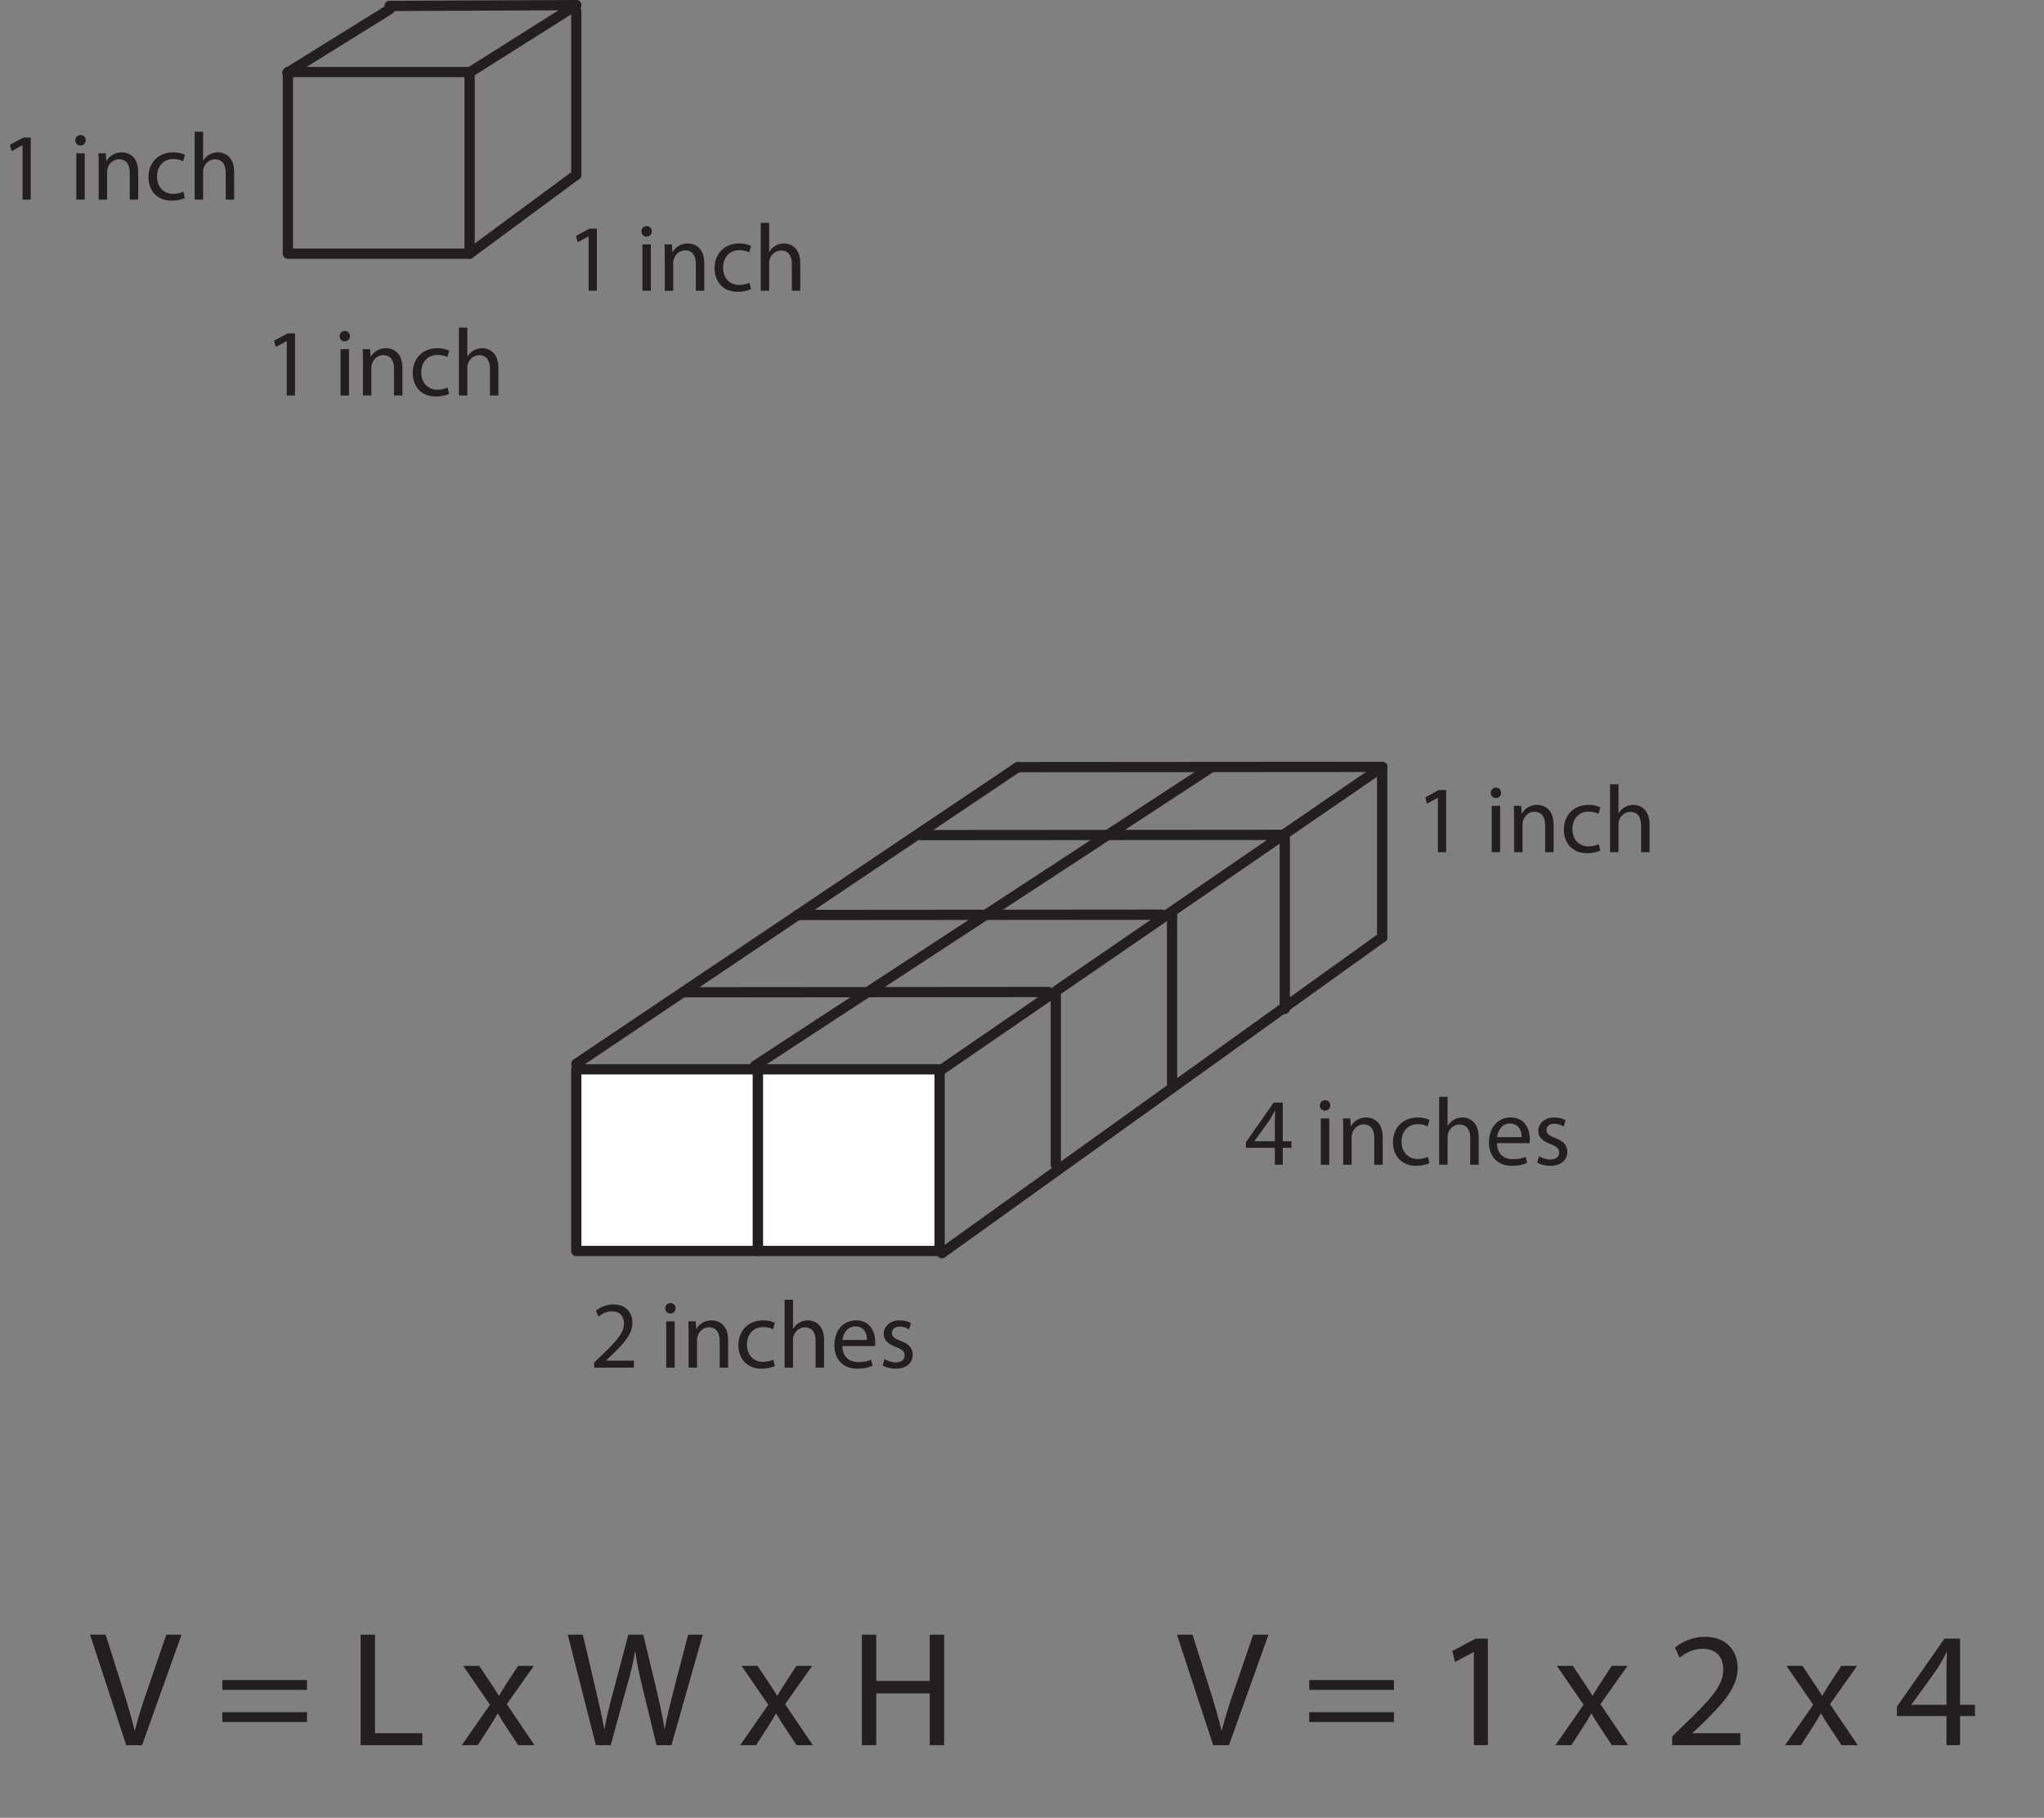 <?xml version="1.0" encoding="UTF-8"?>
<svg xmlns="http://www.w3.org/2000/svg" xmlns:xlink="http://www.w3.org/1999/xlink" width="299.101pt" height="266.049pt" viewBox="0 0 299.101 266.049" version="1.1">
<rect x="0" y="0" width="299.101" height="266.049" fill="#808080" stroke="none"/>
<defs>
<g>
<symbol overflow="visible" id="glyph0-0">
<path style="stroke:none;" d="M 0 0 L 7 0 L 7 -9.797 L 0 -9.797 Z M 3.5 -5.531 L 1.125 -9.094 L 5.875 -9.094 Z M 3.922 -4.906 L 6.297 -8.469 L 6.297 -1.328 Z M 1.125 -0.703 L 3.5 -4.266 L 5.875 -0.703 Z M 0.703 -8.469 L 3.078 -4.906 L 0.703 -1.328 Z M 0.703 -8.469 "/>
</symbol>
<symbol overflow="visible" id="glyph0-1">
<path style="stroke:none;" d="M 6.438 0 L 6.438 -1.016 L 2.359 -1.016 L 2.359 -1.047 L 3.078 -1.719 C 5 -3.562 6.219 -4.922 6.219 -6.609 C 6.219 -7.906 5.391 -9.25 3.438 -9.25 C 2.391 -9.25 1.484 -8.844 0.875 -8.328 L 1.266 -7.469 C 1.688 -7.812 2.359 -8.234 3.188 -8.234 C 4.547 -8.234 4.984 -7.375 4.984 -6.453 C 4.984 -5.078 3.922 -3.906 1.594 -1.688 L 0.625 -0.75 L 0.625 0 Z M 6.438 0 "/>
</symbol>
<symbol overflow="visible" id="glyph0-2">
<path style="stroke:none;" d=""/>
</symbol>
<symbol overflow="visible" id="glyph0-3">
<path style="stroke:none;" d="M 2.25 0 L 2.25 -6.781 L 1.016 -6.781 L 1.016 0 Z M 1.641 -9.453 C 1.172 -9.453 0.875 -9.094 0.875 -8.688 C 0.875 -8.266 1.156 -7.922 1.609 -7.922 C 2.094 -7.922 2.391 -8.266 2.391 -8.688 C 2.391 -9.109 2.094 -9.453 1.641 -9.453 Z M 1.641 -9.453 "/>
</symbol>
<symbol overflow="visible" id="glyph0-4">
<path style="stroke:none;" d="M 1.016 0 L 2.25 0 L 2.25 -4.078 C 2.25 -4.281 2.281 -4.5 2.344 -4.641 C 2.562 -5.328 3.188 -5.906 3.984 -5.906 C 5.156 -5.906 5.562 -5 5.562 -3.906 L 5.562 0 L 6.797 0 L 6.797 -4.031 C 6.797 -6.359 5.328 -6.922 4.391 -6.922 C 3.281 -6.922 2.484 -6.281 2.156 -5.656 L 2.125 -5.656 L 2.062 -6.781 L 0.969 -6.781 C 1.016 -6.219 1.016 -5.656 1.016 -4.938 Z M 1.016 0 "/>
</symbol>
<symbol overflow="visible" id="glyph0-5">
<path style="stroke:none;" d="M 5.641 -1.156 C 5.297 -1.016 4.828 -0.844 4.125 -0.844 C 2.781 -0.844 1.781 -1.812 1.781 -3.375 C 1.781 -4.781 2.625 -5.938 4.172 -5.938 C 4.844 -5.938 5.312 -5.766 5.594 -5.609 L 5.875 -6.547 C 5.547 -6.734 4.906 -6.922 4.172 -6.922 C 1.953 -6.922 0.531 -5.391 0.531 -3.297 C 0.531 -1.234 1.859 0.156 3.906 0.156 C 4.812 0.156 5.531 -0.078 5.859 -0.234 Z M 5.641 -1.156 "/>
</symbol>
<symbol overflow="visible" id="glyph0-6">
<path style="stroke:none;" d="M 1.016 0 L 2.25 0 L 2.25 -4.094 C 2.25 -4.312 2.266 -4.5 2.344 -4.672 C 2.578 -5.328 3.188 -5.891 3.984 -5.891 C 5.156 -5.891 5.562 -4.984 5.562 -3.891 L 5.562 0 L 6.797 0 L 6.797 -4.031 C 6.797 -6.359 5.328 -6.922 4.422 -6.922 C 3.969 -6.922 3.531 -6.797 3.156 -6.578 C 2.781 -6.375 2.484 -6.047 2.281 -5.703 L 2.25 -5.703 L 2.25 -9.938 L 1.016 -9.938 Z M 1.016 0 "/>
</symbol>
<symbol overflow="visible" id="glyph0-7">
<path style="stroke:none;" d="M 6.469 -3.156 C 6.5 -3.297 6.516 -3.484 6.516 -3.734 C 6.516 -4.984 5.938 -6.922 3.703 -6.922 C 1.734 -6.922 0.531 -5.312 0.531 -3.281 C 0.531 -1.234 1.781 0.156 3.859 0.156 C 4.938 0.156 5.703 -0.078 6.125 -0.281 L 5.906 -1.156 C 5.453 -0.969 4.906 -0.812 4.031 -0.812 C 2.781 -0.812 1.734 -1.5 1.703 -3.156 Z M 1.719 -4.047 C 1.812 -4.906 2.359 -6.031 3.609 -6.031 C 5 -6.031 5.328 -4.812 5.312 -4.047 Z M 1.719 -4.047 "/>
</symbol>
<symbol overflow="visible" id="glyph0-8">
<path style="stroke:none;" d="M 0.562 -0.328 C 1.031 -0.047 1.719 0.156 2.469 0.156 C 4.047 0.156 4.984 -0.688 4.984 -1.891 C 4.984 -2.891 4.375 -3.484 3.203 -3.922 C 2.328 -4.266 1.938 -4.516 1.938 -5.078 C 1.938 -5.594 2.328 -6 3.047 -6 C 3.688 -6 4.172 -5.766 4.438 -5.594 L 4.734 -6.5 C 4.375 -6.734 3.766 -6.922 3.078 -6.922 C 1.641 -6.922 0.734 -6.016 0.734 -4.922 C 0.734 -4.109 1.312 -3.453 2.547 -3.016 C 3.438 -2.672 3.797 -2.359 3.797 -1.781 C 3.797 -1.203 3.375 -0.766 2.484 -0.766 C 1.875 -0.766 1.234 -1.016 0.859 -1.25 Z M 0.562 -0.328 "/>
</symbol>
<symbol overflow="visible" id="glyph0-9">
<path style="stroke:none;" d="M 5.594 0 L 5.594 -2.484 L 6.875 -2.484 L 6.875 -3.438 L 5.594 -3.438 L 5.594 -9.094 L 4.266 -9.094 L 0.203 -3.297 L 0.203 -2.484 L 4.438 -2.484 L 4.438 0 Z M 1.453 -3.438 L 1.453 -3.469 L 3.688 -6.562 C 3.938 -6.984 4.156 -7.375 4.438 -7.906 L 4.484 -7.906 C 4.453 -7.438 4.438 -6.953 4.438 -6.484 L 4.438 -3.438 Z M 1.453 -3.438 "/>
</symbol>
<symbol overflow="visible" id="glyph0-10">
<path style="stroke:none;" d="M 3.297 0 L 4.5 0 L 4.5 -9.094 L 3.438 -9.094 L 1.453 -8.031 L 1.688 -7.094 L 3.281 -7.953 L 3.297 -7.953 Z M 3.297 0 "/>
</symbol>
<symbol overflow="visible" id="glyph1-0">
<path style="stroke:none;" d="M 0 0 L 12 0 L 12 -16.797 L 0 -16.797 Z M 6 -9.484 L 1.922 -15.594 L 10.078 -15.594 Z M 6.719 -8.406 L 10.797 -14.516 L 10.797 -2.281 Z M 1.922 -1.203 L 6 -7.312 L 10.078 -1.203 Z M 1.203 -14.516 L 5.281 -8.406 L 1.203 -2.281 Z M 1.203 -14.516 "/>
</symbol>
<symbol overflow="visible" id="glyph1-1">
<path style="stroke:none;" d="M 7.688 0 L 13.469 -16.172 L 11.234 -16.172 L 8.5 -8.188 C 7.75 -6.078 7.109 -4.031 6.641 -2.156 L 6.594 -2.156 C 6.141 -4.062 5.547 -6.031 4.875 -8.203 L 2.359 -16.172 L 0.078 -16.172 L 5.375 0 Z M 7.688 0 "/>
</symbol>
<symbol overflow="visible" id="glyph1-2">
<path style="stroke:none;" d=""/>
</symbol>
<symbol overflow="visible" id="glyph1-3">
<path style="stroke:none;" d="M 13.344 -8.094 L 13.344 -9.531 L 0.953 -9.531 L 0.953 -8.094 Z M 13.344 -3.391 L 13.344 -4.828 L 0.953 -4.828 L 0.953 -3.391 Z M 13.344 -3.391 "/>
</symbol>
<symbol overflow="visible" id="glyph1-4">
<path style="stroke:none;" d="M 1.797 0 L 10.828 0 L 10.828 -1.75 L 3.906 -1.75 L 3.906 -16.172 L 1.797 -16.172 Z M 1.797 0 "/>
</symbol>
<symbol overflow="visible" id="glyph1-5">
<path style="stroke:none;" d="M 0.391 -11.609 L 4.312 -5.922 L 0.188 0 L 2.516 0 L 4.203 -2.609 C 4.656 -3.312 5.047 -3.938 5.422 -4.625 L 5.469 -4.625 C 5.875 -3.938 6.266 -3.281 6.719 -2.609 L 8.453 0 L 10.828 0 L 6.766 -6 L 10.734 -11.609 L 8.422 -11.609 L 6.812 -9.141 C 6.406 -8.516 6.031 -7.922 5.641 -7.25 L 5.594 -7.25 C 5.203 -7.891 4.844 -8.469 4.391 -9.125 L 2.734 -11.609 Z M 0.391 -11.609 "/>
</symbol>
<symbol overflow="visible" id="glyph1-6">
<path style="stroke:none;" d="M 6.641 0 L 8.953 -8.422 C 9.547 -10.516 9.938 -12.094 10.203 -13.703 L 10.25 -13.703 C 10.469 -12.078 10.797 -10.484 11.297 -8.422 L 13.344 0 L 15.531 0 L 20.109 -16.172 L 17.969 -16.172 L 15.844 -8.016 C 15.344 -6 14.875 -4.203 14.547 -2.422 L 14.5 -2.422 C 14.25 -4.125 13.828 -6.047 13.375 -7.969 L 11.406 -16.172 L 9.219 -16.172 L 7.062 -8.016 C 6.5 -5.922 6 -4.016 5.734 -2.406 L 5.688 -2.406 C 5.406 -3.953 4.969 -5.969 4.484 -7.984 L 2.562 -16.172 L 0.359 -16.172 L 4.469 0 Z M 6.641 0 "/>
</symbol>
<symbol overflow="visible" id="glyph1-7">
<path style="stroke:none;" d="M 1.797 -16.172 L 1.797 0 L 3.906 0 L 3.906 -7.578 L 11.734 -7.578 L 11.734 0 L 13.844 0 L 13.844 -16.172 L 11.734 -16.172 L 11.734 -9.406 L 3.906 -9.406 L 3.906 -16.172 Z M 1.797 -16.172 "/>
</symbol>
<symbol overflow="visible" id="glyph1-8">
<path style="stroke:none;" d="M 5.656 0 L 7.703 0 L 7.703 -15.594 L 5.906 -15.594 L 2.5 -13.781 L 2.906 -12.172 L 5.609 -13.625 L 5.656 -13.625 Z M 5.656 0 "/>
</symbol>
<symbol overflow="visible" id="glyph1-9">
<path style="stroke:none;" d="M 11.047 0 L 11.047 -1.75 L 4.062 -1.75 L 4.062 -1.797 L 5.281 -2.953 C 8.562 -6.125 10.656 -8.453 10.656 -11.328 C 10.656 -13.562 9.234 -15.859 5.875 -15.859 C 4.109 -15.859 2.547 -15.172 1.484 -14.281 L 2.156 -12.797 C 2.875 -13.391 4.062 -14.109 5.469 -14.109 C 7.797 -14.109 8.547 -12.641 8.547 -11.062 C 8.547 -8.719 6.719 -6.703 2.734 -2.906 L 1.078 -1.297 L 1.078 0 Z M 11.047 0 "/>
</symbol>
<symbol overflow="visible" id="glyph1-10">
<path style="stroke:none;" d="M 9.594 0 L 9.594 -4.266 L 11.781 -4.266 L 11.781 -5.906 L 9.594 -5.906 L 9.594 -15.594 L 7.312 -15.594 L 0.359 -5.641 L 0.359 -4.266 L 7.609 -4.266 L 7.609 0 Z M 2.5 -5.906 L 2.5 -5.953 L 6.312 -11.25 C 6.75 -11.969 7.125 -12.641 7.609 -13.562 L 7.688 -13.562 C 7.625 -12.75 7.609 -11.922 7.609 -11.109 L 7.609 -5.906 Z M 2.5 -5.906 "/>
</symbol>
</g>
</defs>
<g id="surface1">
<g style="fill:rgb(13.73%,12.16%,12.549%);fill-opacity:1;">
  <use xlink:href="#glyph0-1" x="86.324" y="200.165"/>
  <use xlink:href="#glyph0-2" x="93.506" y="200.165"/>
  <use xlink:href="#glyph0-3" x="96.474" y="200.165"/>
  <use xlink:href="#glyph0-4" x="99.75" y="200.165"/>
  <use xlink:href="#glyph0-5" x="107.52" y="200.165"/>
  <use xlink:href="#glyph0-6" x="113.792" y="200.165"/>
  <use xlink:href="#glyph0-7" x="121.562" y="200.165"/>
  <use xlink:href="#glyph0-8" x="128.576" y="200.165"/>
</g>
<g style="fill:rgb(13.73%,12.16%,12.549%);fill-opacity:1;">
  <use xlink:href="#glyph0-9" x="182.112" y="170.471"/>
  <use xlink:href="#glyph0-2" x="189.294" y="170.471"/>
  <use xlink:href="#glyph0-3" x="192.262" y="170.471"/>
  <use xlink:href="#glyph0-4" x="195.538" y="170.471"/>
  <use xlink:href="#glyph0-5" x="203.308" y="170.471"/>
  <use xlink:href="#glyph0-6" x="209.58" y="170.471"/>
  <use xlink:href="#glyph0-7" x="217.35" y="170.471"/>
  <use xlink:href="#glyph0-8" x="224.364" y="170.471"/>
</g>
<g style="fill:rgb(13.73%,12.16%,12.549%);fill-opacity:1;">
  <use xlink:href="#glyph0-10" x="207.116" y="124.719"/>
  <use xlink:href="#glyph0-2" x="214.298" y="124.719"/>
  <use xlink:href="#glyph0-3" x="217.266" y="124.719"/>
  <use xlink:href="#glyph0-4" x="220.542" y="124.719"/>
  <use xlink:href="#glyph0-5" x="228.312" y="124.719"/>
  <use xlink:href="#glyph0-6" x="234.584" y="124.719"/>
</g>
<path style="fill:none;stroke-width:1.5;stroke-linecap:round;stroke-linejoin:round;stroke:rgb(13.73%,12.16%,12.549%);stroke-opacity:1;stroke-miterlimit:4;" d="M 68.715 228.924 L 42.129 228.924 L 42.129 255.506 L 68.715 255.506 Z M 68.715 228.924 " transform="matrix(1,0,0,-1,0,266.049)"/>
<path style="fill:none;stroke-width:1.5;stroke-linecap:round;stroke-linejoin:round;stroke:rgb(13.73%,12.16%,12.549%);stroke-opacity:1;stroke-miterlimit:4;" d="M 0.002 0 L 15.615 11.535 " transform="matrix(1,0,0,-1,68.713,37.125)"/>
<path style="fill:none;stroke-width:1.5;stroke-linecap:round;stroke-linejoin:round;stroke:rgb(13.73%,12.16%,12.549%);stroke-opacity:1;stroke-miterlimit:4;" d="M -0 0.001 L -0 23.966 " transform="matrix(1,0,0,-1,84.329,25.591)"/>
<path style="fill:none;stroke-width:1.5;stroke-linecap:round;stroke-linejoin:round;stroke:rgb(13.73%,12.16%,12.549%);stroke-opacity:1;stroke-miterlimit:4;" d="M 0.001 -0 L 27.317 0.117 " transform="matrix(1,0,0,-1,57.011,0.867)"/>
<path style="fill:none;stroke-width:1.5;stroke-linecap:round;stroke-linejoin:round;stroke:rgb(13.73%,12.16%,12.549%);stroke-opacity:1;stroke-miterlimit:4;" d="M 0.001 -0.001 L 15.697 9.905 " transform="matrix(1,0,0,-1,68.631,10.655)"/>
<path style="fill:none;stroke-width:1.5;stroke-linecap:round;stroke-linejoin:round;stroke:rgb(13.73%,12.16%,12.549%);stroke-opacity:1;stroke-miterlimit:4;" d="M -0.001 -0.001 L 14.96 9.288 " transform="matrix(1,0,0,-1,42.052,10.655)"/>
<g style="fill:rgb(13.73%,12.16%,12.549%);fill-opacity:1;">
  <use xlink:href="#glyph0-10" x="38.667" y="57.881"/>
  <use xlink:href="#glyph0-2" x="45.849" y="57.881"/>
  <use xlink:href="#glyph0-3" x="48.817" y="57.881"/>
  <use xlink:href="#glyph0-4" x="52.093" y="57.881"/>
  <use xlink:href="#glyph0-5" x="59.863" y="57.881"/>
  <use xlink:href="#glyph0-6" x="66.135" y="57.881"/>
</g>
<g style="fill:rgb(13.73%,12.16%,12.549%);fill-opacity:1;">
  <use xlink:href="#glyph0-10" x="82.837" y="42.551"/>
  <use xlink:href="#glyph0-2" x="90.019" y="42.551"/>
  <use xlink:href="#glyph0-3" x="92.987" y="42.551"/>
  <use xlink:href="#glyph0-4" x="96.263" y="42.551"/>
  <use xlink:href="#glyph0-5" x="104.033" y="42.551"/>
  <use xlink:href="#glyph0-6" x="110.305" y="42.551"/>
</g>
<g style="fill:rgb(13.73%,12.16%,12.549%);fill-opacity:1;">
  <use xlink:href="#glyph0-10" x="0" y="29.215"/>
  <use xlink:href="#glyph0-2" x="7.182" y="29.215"/>
  <use xlink:href="#glyph0-3" x="10.15" y="29.215"/>
  <use xlink:href="#glyph0-4" x="13.426" y="29.215"/>
  <use xlink:href="#glyph0-5" x="21.196" y="29.215"/>
  <use xlink:href="#glyph0-6" x="27.468" y="29.215"/>
</g>
<g style="fill:rgb(13.73%,12.16%,12.549%);fill-opacity:1;">
  <use xlink:href="#glyph1-1" x="13.1" y="255.422"/>
  <use xlink:href="#glyph1-2" x="26.492" y="255.422"/>
  <use xlink:href="#glyph1-3" x="31.58" y="255.422"/>
  <use xlink:href="#glyph1-2" x="45.884" y="255.422"/>
  <use xlink:href="#glyph1-4" x="50.972" y="255.422"/>
  <use xlink:href="#glyph1-2" x="62.3" y="255.422"/>
  <use xlink:href="#glyph1-5" x="67.388" y="255.422"/>
  <use xlink:href="#glyph1-2" x="78.5" y="255.422"/>
</g>
<g style="fill:rgb(13.73%,12.16%,12.549%);fill-opacity:1;">
  <use xlink:href="#glyph1-6" x="82.724" y="255.422"/>
  <use xlink:href="#glyph1-2" x="103.028" y="255.422"/>
  <use xlink:href="#glyph1-5" x="108.116" y="255.422"/>
  <use xlink:href="#glyph1-2" x="119.228" y="255.422"/>
  <use xlink:href="#glyph1-7" x="124.316" y="255.422"/>
</g>
<g style="fill:rgb(13.73%,12.16%,12.549%);fill-opacity:1;">
  <use xlink:href="#glyph1-1" x="172.148" y="255.422"/>
  <use xlink:href="#glyph1-2" x="185.54" y="255.422"/>
  <use xlink:href="#glyph1-3" x="190.628" y="255.422"/>
  <use xlink:href="#glyph1-2" x="204.932" y="255.422"/>
  <use xlink:href="#glyph1-8" x="210.02" y="255.422"/>
  <use xlink:href="#glyph1-2" x="222.332" y="255.422"/>
  <use xlink:href="#glyph1-5" x="227.42" y="255.422"/>
  <use xlink:href="#glyph1-2" x="238.532" y="255.422"/>
  <use xlink:href="#glyph1-9" x="243.62" y="255.422"/>
  <use xlink:href="#glyph1-2" x="255.932" y="255.422"/>
  <use xlink:href="#glyph1-5" x="261.02" y="255.422"/>
  <use xlink:href="#glyph1-2" x="272.132" y="255.422"/>
  <use xlink:href="#glyph1-10" x="277.22" y="255.422"/>
</g>
<path style="fill:none;stroke-width:1.5;stroke-linecap:round;stroke-linejoin:round;stroke:rgb(13.73%,12.16%,12.549%);stroke-opacity:1;stroke-miterlimit:4;" d="M 0 -0 L 64.766 44.496 " transform="matrix(1,0,0,-1,137.492,156.754)"/>
<path style="fill-rule:nonzero;fill:rgb(100%,100%,100%);fill-opacity:1;stroke-width:1.5;stroke-linecap:round;stroke-linejoin:round;stroke:rgb(13.73%,12.16%,12.549%);stroke-opacity:1;stroke-miterlimit:4;" d="M 110.91 82.959 L 84.328 82.959 L 84.328 109.541 L 110.91 109.541 Z M 110.91 82.959 " transform="matrix(1,0,0,-1,0,266.049)"/>
<path style="fill-rule:nonzero;fill:rgb(100%,100%,100%);fill-opacity:1;stroke-width:1.5;stroke-linecap:round;stroke-linejoin:round;stroke:rgb(13.73%,12.16%,12.549%);stroke-opacity:1;stroke-miterlimit:4;" d="M 137.492 82.959 L 110.91 82.959 L 110.91 109.541 L 137.492 109.541 Z M 137.492 82.959 " transform="matrix(1,0,0,-1,0,266.049)"/>
<path style="fill:none;stroke-width:1.5;stroke-linecap:round;stroke-linejoin:round;stroke:rgb(13.73%,12.16%,12.549%);stroke-opacity:1;stroke-miterlimit:4;" d="M -0.001 0.002 L 64.432 46.232 " transform="matrix(1,0,0,-1,137.826,183.42)"/>
<path style="fill:none;stroke-width:1.5;stroke-linecap:round;stroke-linejoin:round;stroke:rgb(13.73%,12.16%,12.549%);stroke-opacity:1;stroke-miterlimit:4;" d="M 0 -0.001 L 0 24.929 " transform="matrix(1,0,0,-1,171.511,158.823)"/>
<path style="fill:none;stroke-width:1.5;stroke-linecap:round;stroke-linejoin:round;stroke:rgb(13.73%,12.16%,12.549%);stroke-opacity:1;stroke-miterlimit:4;" d="M 0.001 -0 L 0.001 24.93 " transform="matrix(1,0,0,-1,188.003,147.664)"/>
<path style="fill:none;stroke-width:1.5;stroke-linecap:round;stroke-linejoin:round;stroke:rgb(13.73%,12.16%,12.549%);stroke-opacity:1;stroke-miterlimit:4;" d="M 0.001 -0 L 0.001 24.929 " transform="matrix(1,0,0,-1,202.257,137.187)"/>
<path style="fill:none;stroke-width:1.5;stroke-linecap:round;stroke-linejoin:round;stroke:rgb(13.73%,12.16%,12.549%);stroke-opacity:1;stroke-miterlimit:4;" d="M -0 -0.002 L 66.781 43.697 " transform="matrix(1,0,0,-1,110.496,155.975)"/>
<path style="fill:none;stroke-width:1.5;stroke-linecap:round;stroke-linejoin:round;stroke:rgb(13.73%,12.16%,12.549%);stroke-opacity:1;stroke-miterlimit:4;" d="M -0 0 L 64.597 43.422 " transform="matrix(1,0,0,-1,84.329,155.699)"/>
<path style="fill:none;stroke-width:1.5;stroke-linecap:round;stroke-linejoin:round;stroke:rgb(13.73%,12.16%,12.549%);stroke-opacity:1;stroke-miterlimit:4;" d="M 0.001 0.001 L 53.329 0.044 " transform="matrix(1,0,0,-1,100.07,145.231)"/>
<path style="fill:none;stroke-width:1.5;stroke-linecap:round;stroke-linejoin:round;stroke:rgb(13.73%,12.16%,12.549%);stroke-opacity:1;stroke-miterlimit:4;" d="M -0.002 -0 L -0.002 24.929 " transform="matrix(1,0,0,-1,154.501,170.468)"/>
<path style="fill:none;stroke-width:1.5;stroke-linecap:round;stroke-linejoin:round;stroke:rgb(13.73%,12.16%,12.549%);stroke-opacity:1;stroke-miterlimit:4;" d="M -0.001 0.001 L 53.331 0.044 " transform="matrix(1,0,0,-1,116.712,133.915)"/>
<path style="fill:none;stroke-width:1.5;stroke-linecap:round;stroke-linejoin:round;stroke:rgb(13.73%,12.16%,12.549%);stroke-opacity:1;stroke-miterlimit:4;" d="M 0.001 0.002 L 53.33 0.041 " transform="matrix(1,0,0,-1,134.674,122.228)"/>
<path style="fill:none;stroke-width:1.5;stroke-linecap:round;stroke-linejoin:round;stroke:rgb(13.73%,12.16%,12.549%);stroke-opacity:1;stroke-miterlimit:4;" d="M -0.002 0.001 L 53.33 0.04 " transform="matrix(1,0,0,-1,148.928,112.278)"/>
</g>
</svg>
